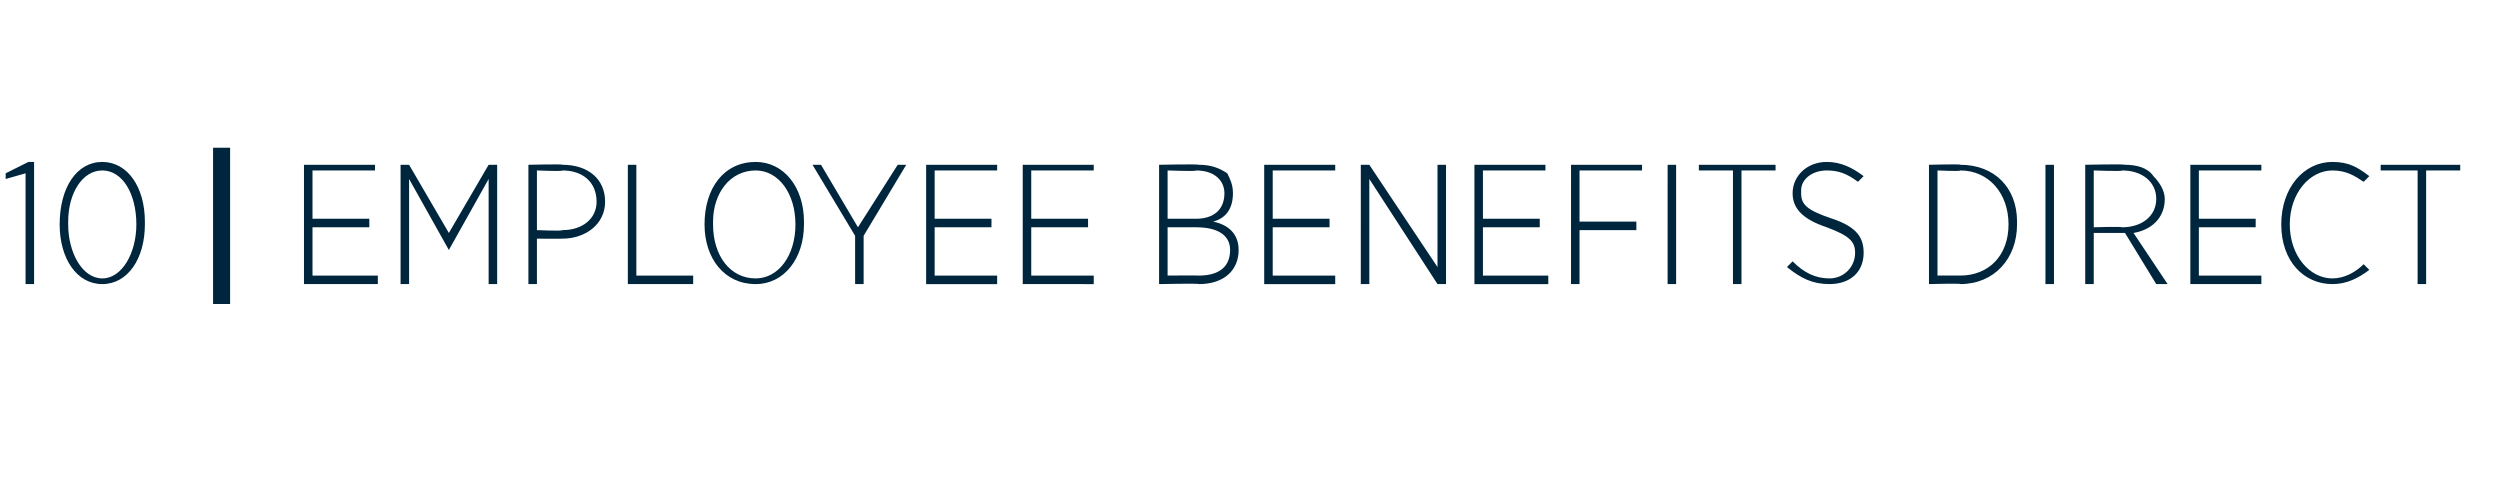 <?xml version="1.0" standalone="no"?><!DOCTYPE svg PUBLIC "-//W3C//DTD SVG 1.1//EN" "http://www.w3.org/Graphics/SVG/1.1/DTD/svg11.dtd"><svg xmlns="http://www.w3.org/2000/svg" version="1.1" width="88px" height="17.3px" viewBox="0 0 88 17.3"><desc>10 | Employee Benefits Direct</desc><defs/><g id="Polygon21383"><path d="m.9 6.1l-.7.2v-.2l.8-.4h.2v4.3h-.3V6.1zm1.2 1.8c0-1.3.6-2.2 1.5-2.2c.9 0 1.5.9 1.5 2.1v.1c0 1.2-.6 2.1-1.5 2.1c-.9 0-1.5-.9-1.5-2.1zm2.7 0C4.8 6.8 4.3 6 3.6 6c-.7 0-1.2.8-1.2 1.8v.1c0 1 .5 1.9 1.2 1.9c.7 0 1.2-.9 1.2-1.9zm2.7-2.7h.6v5.5h-.6V5.2zm3.2.6h2.5v.2H11v1.7h2v.3h-2v1.7h2.3v.3h-2.6V5.8zm3.4 0h.3l1.4 2.4l1.4-2.4h.3v4.2h-.3V6.3l-1.4 2.5l-1.4-2.5v3.7h-.3V5.8zm4.5 0s1.23-.03 1.2 0c.9 0 1.5.5 1.5 1.3c0 .8-.7 1.3-1.5 1.3c-.03.01-.9 0-.9 0v1.6h-.3V5.8zm1.2 2.3c.7 0 1.2-.4 1.2-1c0-.7-.5-1.1-1.2-1.1c.01.04-.9 0-.9 0v2.1s.89.04.9 0zm2.3-2.3h.3v3.9h2v.3h-2.3V5.8zm2.7 2.1c0-1.3.7-2.2 1.8-2.2c1 0 1.7.9 1.7 2.1v.1c0 1.2-.7 2.1-1.7 2.1c-1.1 0-1.8-.9-1.8-2.1zm3.2 0c0-1.1-.6-1.9-1.4-1.9c-.9 0-1.5.8-1.5 1.8v.1c0 1.1.6 1.9 1.5 1.9c.8 0 1.4-.8 1.4-1.9zm2.1.4l-1.5-2.5h.3L30.2 8l1.4-2.2h.3l-1.5 2.5v1.7h-.3V8.3zm2.5-2.5h2.5v.2h-2.2v1.7h2v.3h-2v1.7h2.2v.3h-2.5V5.8zm3.4 0h2.5v.2h-2.2v1.7h2v.3h-2v1.7h2.2v.3H36V5.8zm4.8 0s1.36-.03 1.4 0c.4 0 .7.1 1 .3c.1.2.2.4.2.7c0 .6-.3.9-.7 1c.5.1.9.4.9 1c0 .7-.5 1.2-1.4 1.2c-.01-.03-1.4 0-1.4 0V5.8zm2.3 1c0-.4-.3-.8-1-.8c.05.04-1 0-1 0v1.7h1c.6 0 1-.3 1-.9zm-1 1.2h-1v1.7s1.1-.01 1.1 0c.7 0 1.1-.3 1.1-.9c0-.5-.4-.8-1.2-.8zm2.4-2.2h2.5v.2h-2.2v1.7h2v.3h-2v1.7h2.2v.3h-2.5V5.8zm3.4 0h.3l2.4 3.6V5.8h.3v4.2h-.3l-2.4-3.7v3.7h-.3V5.8zm4 0h2.5v.2h-2.2v1.7h2v.3h-2v1.7h2.3v.3h-2.6V5.8zm3.4 0h2.5v.2h-2.2v1.8h2v.3h-2v1.9h-.3V5.8zm3.4 0h.3v4.2h-.3V5.8zM61 6h-1.2v-.2h2.7v.2h-1.2v4h-.3v-4zm1.9 3.4l.2-.2c.4.4.8.6 1.3.6c.5 0 .9-.4.9-.9c0-.4-.2-.6-1-.9c-.9-.3-1.2-.7-1.2-1.2c0-.6.5-1.1 1.2-1.1c.5 0 .9.2 1.3.5l-.2.2c-.4-.3-.7-.4-1.1-.4c-.5 0-.9.3-.9.7v.1c0 .4.2.6 1.1.9c.9.3 1.1.7 1.1 1.2c0 .7-.5 1.1-1.2 1.1c-.6 0-1-.2-1.5-.6zm5-3.6s1.15-.03 1.1 0c1.2 0 2 .8 2 2v.1c0 1.2-.8 2.1-2 2.1c.05-.03-1.1 0-1.1 0V5.8zm.3.2v3.7h.8c1 0 1.7-.7 1.7-1.8C70.7 6.8 70 6 69 6c.03.04-.8 0-.8 0zm3.8-.2h.3v4.2h-.3V5.8zm1.4 0s1.35-.03 1.4 0c.4 0 .8.1 1 .4c.2.2.4.5.4.8c0 .7-.5 1.1-1.1 1.2l1.2 1.8h-.4l-1.1-1.8h-1.1v1.8h-.3V5.8zM74.7 8c.7 0 1.2-.4 1.2-1c0-.6-.5-1-1.2-1c.03.04-1 0-1 0v2s.96-.03 1 0zm2.4-2.2h2.5v.2h-2.2v1.7h2v.3h-2v1.7h2.2v.3h-2.5V5.8zm3.2 2.1c0-1.3.8-2.2 1.8-2.2c.6 0 .9.2 1.3.5l-.2.2c-.3-.2-.6-.4-1.1-.4c-.8 0-1.5.8-1.5 1.9c0 1.1.7 1.9 1.5 1.9c.4 0 .8-.2 1.1-.5l.2.2c-.4.3-.8.5-1.3.5c-1 0-1.8-.8-1.8-2.1zM85.1 6h-1.3v-.2h2.8v.2h-1.2v4h-.3v-4z" stroke="none" fill="#00263e"/></g></svg>